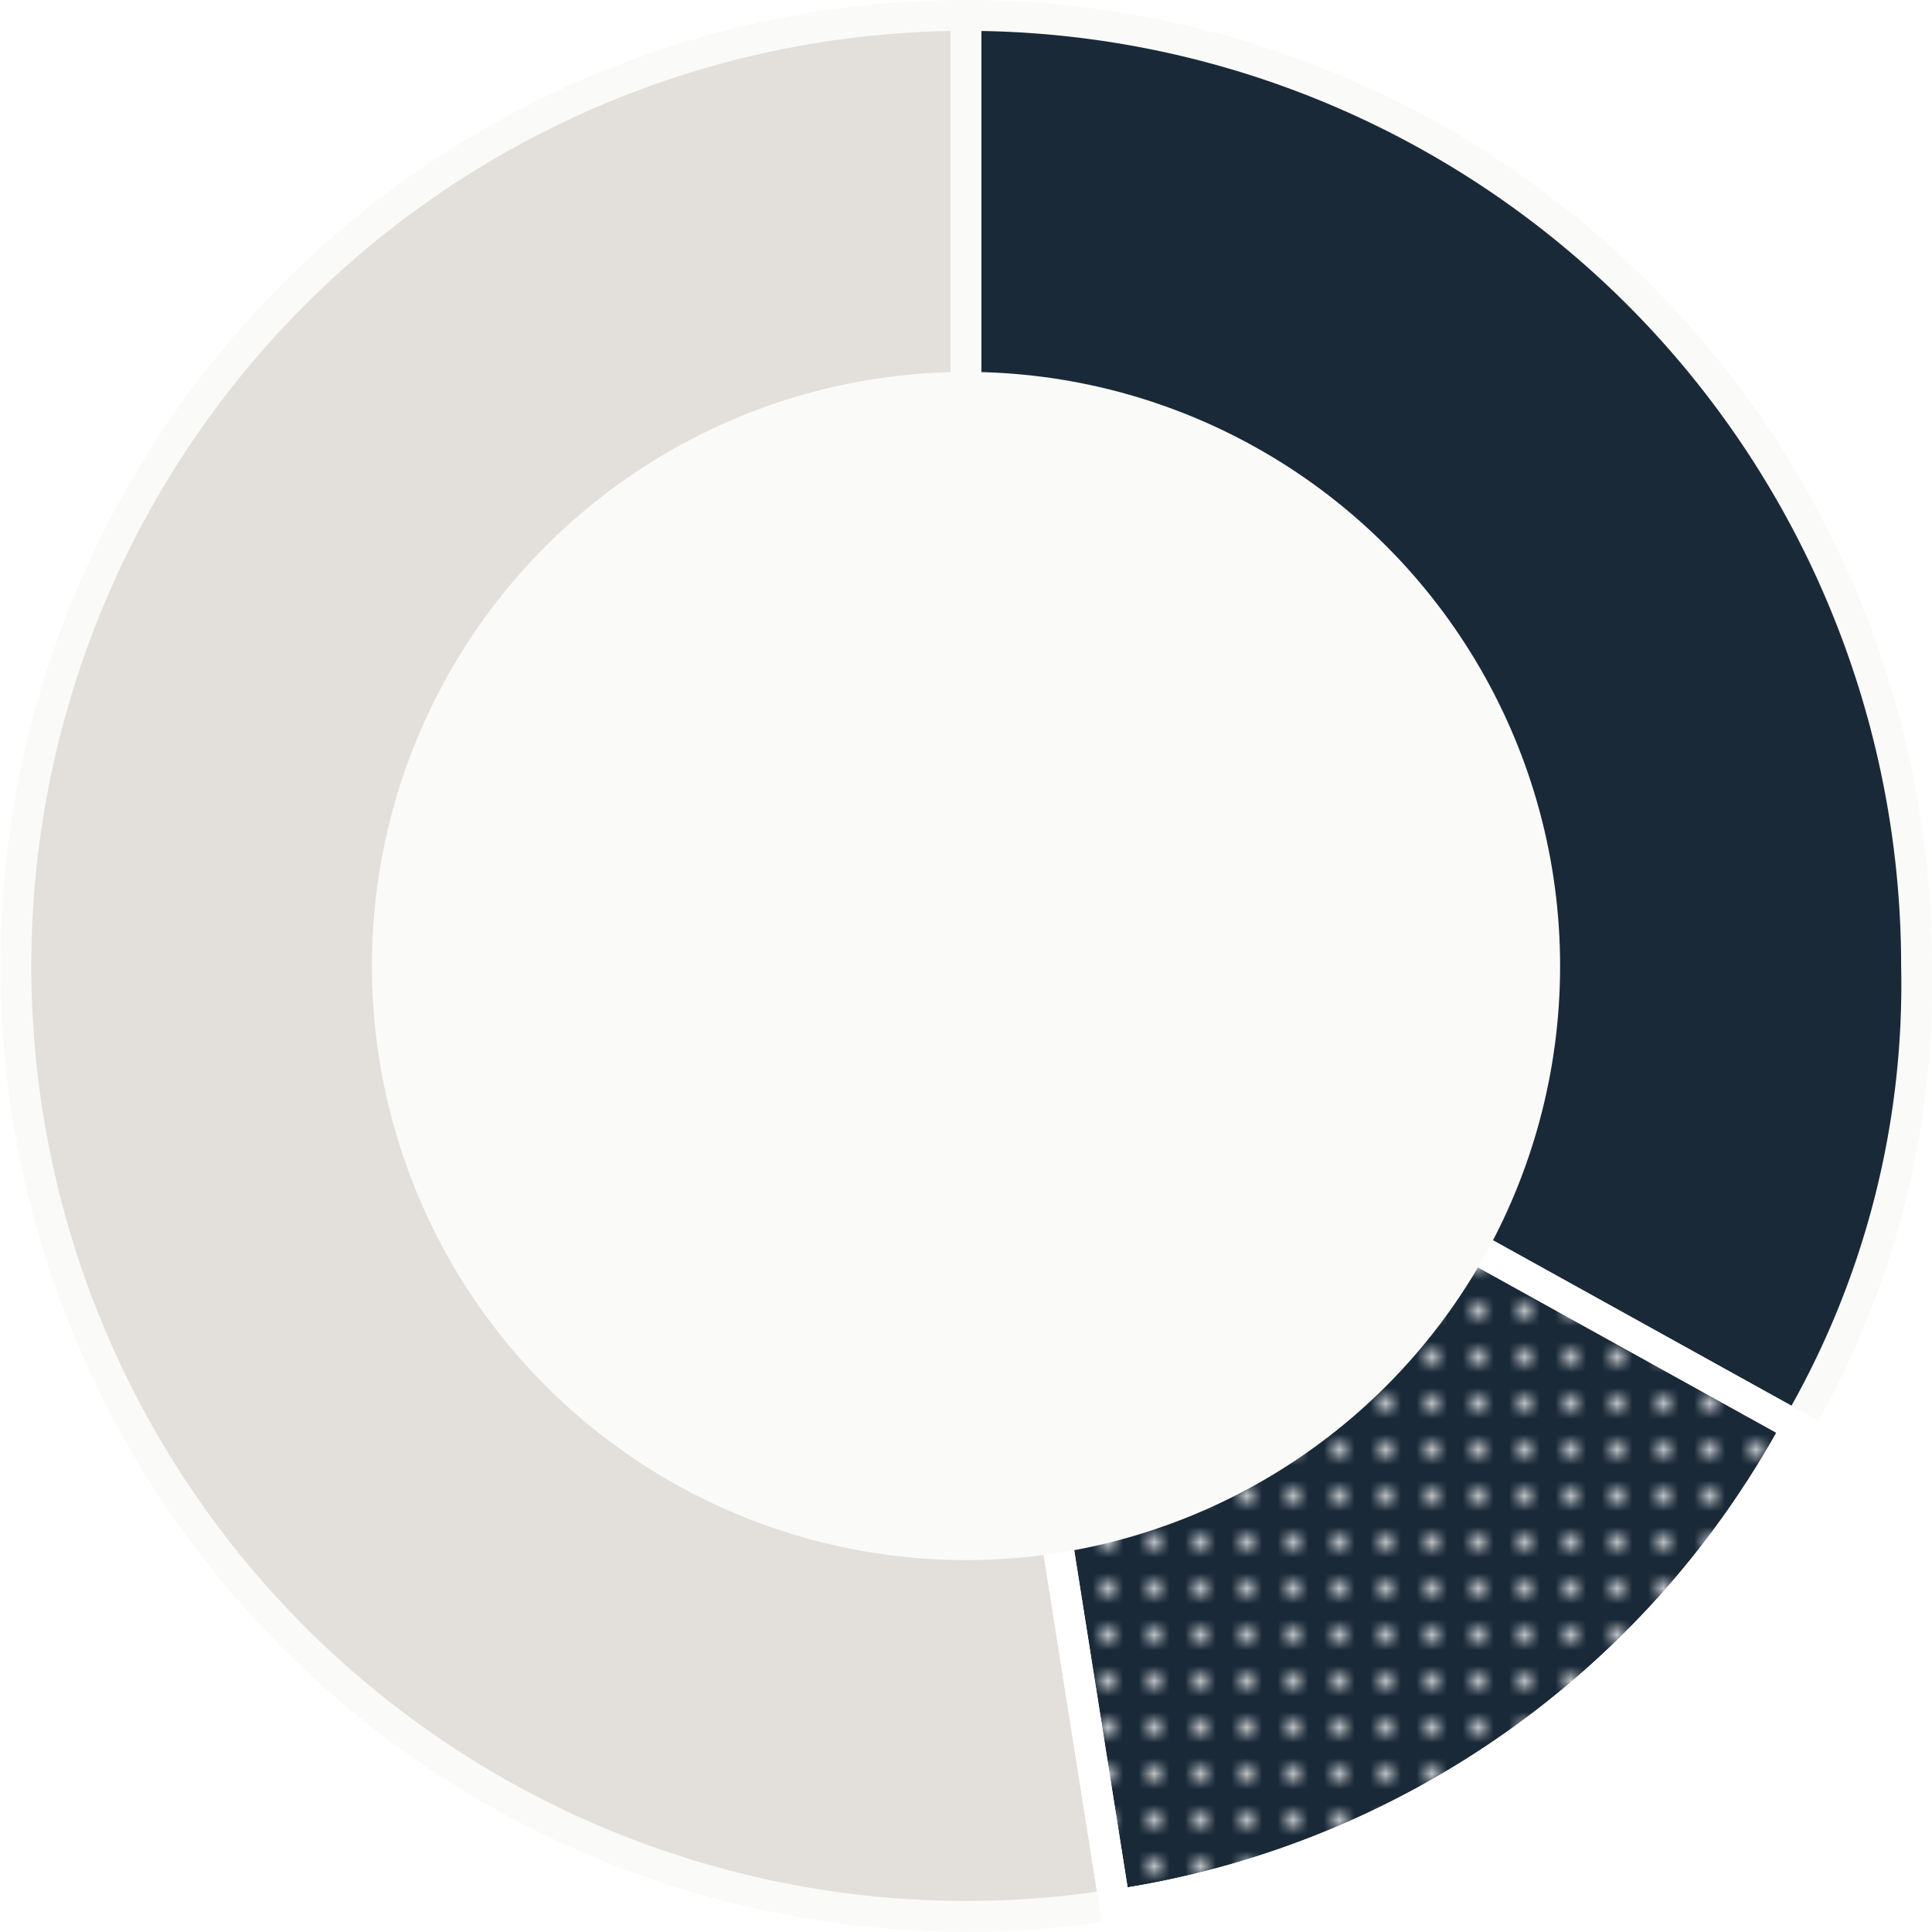 <svg xmlns="http://www.w3.org/2000/svg" xmlns:xlink="http://www.w3.org/1999/xlink" viewBox="0 0 125.2 125.2"><defs><pattern id="New_Pattern" data-name="New Pattern" width="3" height="3" patternTransform="translate(-4.71 -3.56)" patternUnits="userSpaceOnUse" viewBox="0 0 3 3"><rect width="3" height="3" style="fill:none"/><circle cx="1.5" cy="1.5" r="0.5" style="fill:#fff"/></pattern></defs><title>donut-3</title><g id="Layer_2" data-name="Layer 2"><g id="Assets"><path d="M62.6,62.59l9.64,60.84A61.59,61.59,0,0,1,53,1.76,60.9,60.9,0,0,1,62.6,1Z" style="fill:#e3e0db;stroke:#fafaf8;stroke-miterlimit:10;stroke-width:2px"/><path d="M62.6,62.59l53.87,29.86a60.27,60.27,0,0,1-44.23,31Z" style="fill:#1a2938;stroke:#fafaf8;stroke-miterlimit:10;stroke-width:2px"/><path d="M62.6,62.59V1a61.6,61.6,0,0,1,61.6,61.59,56.87,56.87,0,0,1-7.73,29.86Z" style="fill:#1a2938;stroke:#fafaf8;stroke-miterlimit:10;stroke-width:2px"/><path d="M62.6,62.59l53.87,29.86a60.27,60.27,0,0,1-44.23,31Z" style="stroke:#fff;stroke-miterlimit:10;stroke-width:2px;fill:url(#New_Pattern)"/><circle cx="62.6" cy="62.6" r="37.5" style="fill:#fafaf8;stroke:#fafaf8;stroke-miterlimit:10;stroke-width:2px"/></g></g></svg>